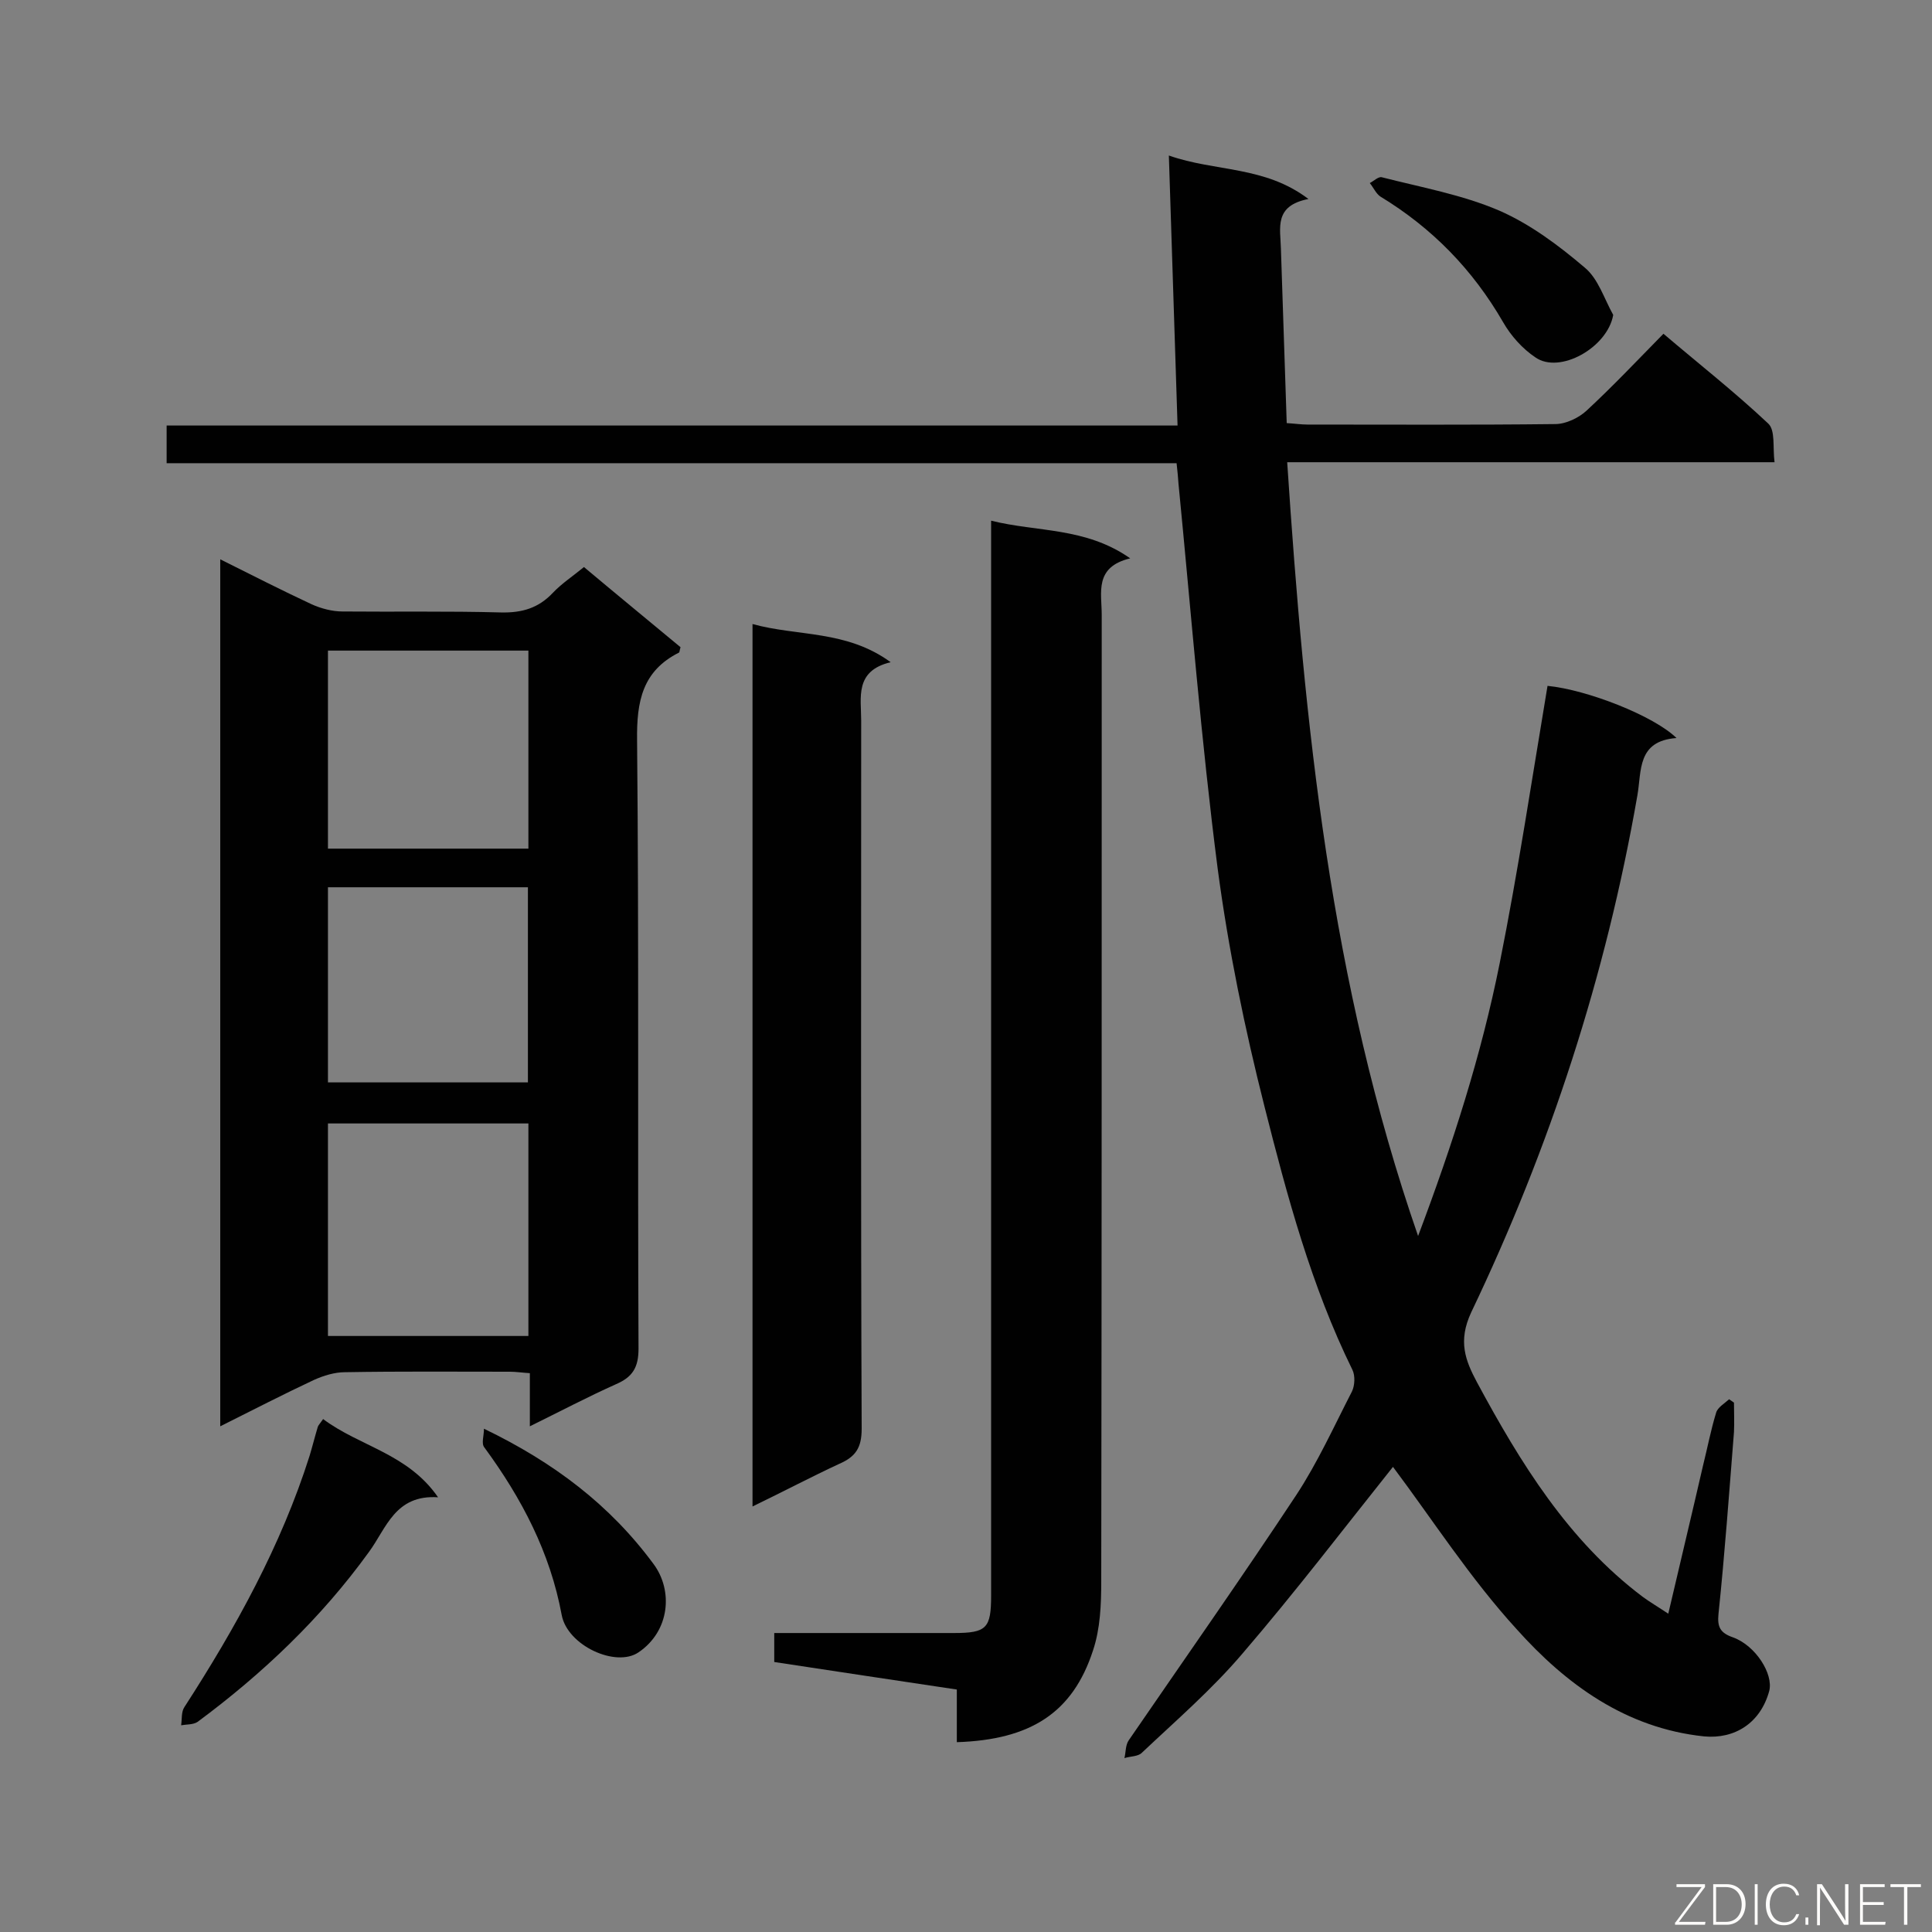 <svg enable-background="new 0 0 400 400" viewBox="0 0 400 400" xmlns="http://www.w3.org/2000/svg"><rect x="0" y="0" width="400" height="400" fill="#808080" stroke="none"/><path d="m288.4 303.7c-9.9 12.4-20.2 25.9-31.2 38.7-6.3 7.4-13.7 13.8-20.8 20.5-.8.8-2.4.7-3.6 1.1.3-1.2.2-2.7.9-3.7 11.6-16.9 23.4-33.7 34.7-50.8 4.4-6.7 7.8-14.2 11.5-21.4.6-1.2.7-3.3.1-4.5-8.5-17.3-13.5-35.9-18.2-54.5-4.1-16.2-7.5-32.7-9.7-49.3-3.4-26.4-5.5-53-8.1-79.6-.1-1.3-.2-2.6-.4-4.3-69.7 0-139.2 0-209.1 0 0-2.7 0-5 0-7.8h209.3c-.6-18.7-1.2-36.8-1.8-55.9 9.7 3.4 19.8 2.1 28.9 9-7.2 1.4-5.8 6-5.7 10.3.4 12 .8 23.9 1.2 36.1 1.7.1 3 .3 4.3.3 17.1 0 34.2.1 51.3-.1 2.2 0 4.9-1.3 6.5-2.8 5.4-5 10.4-10.3 15.9-15.9 7.4 6.3 14.8 12.1 21.7 18.6 1.5 1.4.9 4.9 1.3 8-33.8 0-66.9 0-100.9 0 3.6 54.3 8.9 107.7 27.1 160.2 7.2-19.1 13.1-37.5 16.9-56.5s6.7-38.3 9.9-57.4c8.2.8 22 6.2 26.7 10.8-8.2.6-7.2 6.8-8.1 11.9-6.5 37.3-18.1 72.9-34.4 107-2.8 6-1.2 10 1.2 14.5 9 16.7 18.9 32.8 34.3 44.4 1.5 1.1 3.2 2.1 5.3 3.5 2.5-10.7 4.9-20.7 7.2-30.7.9-3.6 1.6-7.3 2.7-10.9.3-1.1 1.7-1.9 2.7-2.8.3.2.7.5 1 .7 0 2 .1 4.1 0 6.1-1 12.6-1.9 25.1-3.2 37.6-.3 2.8.4 4 3 4.9 4.7 1.7 8.4 7.6 7.5 11.1-1.8 6.6-7.1 10-13.5 9.4-16.2-1.7-28.6-10.8-38.8-22.2-9.6-10.5-17.5-22.8-25.6-33.6z" fill="#010101"/><path d="m45.6 115.8c6.6 3.3 12.7 6.4 18.9 9.3 2 .9 4.3 1.5 6.4 1.5 10.9.1 21.9-.1 32.8.2 4.4.1 7.8-.9 10.8-4.1 1.8-1.9 4.1-3.4 6.4-5.3 6.8 5.7 13.5 11.2 20 16.6-.2.6-.2 1-.3 1.1-7.6 3.8-8.8 10.1-8.7 18.1.4 42 .1 84 .3 126 0 3.9-1.2 5.9-4.7 7.4-5.8 2.6-11.5 5.6-17.8 8.7 0-4 0-7.3 0-11-1.6-.1-2.9-.3-4.1-.3-11.4 0-22.8-.1-34.2.1-2.1 0-4.4.7-6.4 1.6-6.4 3-12.6 6.2-19.4 9.6 0-59.9 0-119.3 0-179.5zm63.8 160.8c0-14.9 0-29.4 0-44-14 0-27.7 0-41.5 0v44zm-41.5-141.9v41h41.5c0-13.8 0-27.3 0-41-13.8 0-27.4 0-41.5 0zm0 89.4h41.4c0-13.8 0-27.2 0-40.4-14.1 0-27.7 0-41.4 0z" fill="#010101"/><path d="m205.2 107.8c9.6 2.4 19.5 1.3 28.8 7.8-7.5 1.8-5.9 7.1-5.9 11.7 0 66.7 0 133.4-.1 200.2 0 4.7-.2 9.7-1.7 14.2-4.2 12.9-12.9 18.5-28.2 19 0-3.5 0-7 0-10.9-12.8-1.9-25.2-3.8-37.8-5.7 0-1.9 0-3.6 0-6h10.2 27c6.8 0 7.7-1 7.7-7.8 0-70.8 0-141.5 0-212.3 0-3.3 0-6.4 0-10.2z" fill="#010101"/><path d="m155.8 311.9c0-61.1 0-121.5 0-182.7 9.4 2.6 19.4 1.2 28.6 7.9-7.5 1.8-6.1 7.3-6.1 12.1 0 48.9-.1 97.8.1 146.6 0 3.9-1.2 5.8-4.7 7.3-5.8 2.7-11.5 5.7-17.9 8.8z" fill="#010101"/><path d="m66.9 293.8c7.6 5.7 17.5 7.1 23.8 16.2-8.9-.6-10.7 6.4-14.3 11.3-9.9 13.7-22 25.2-35.5 35.2-.9.6-2.3.5-3.4.7.2-1.3 0-2.8.7-3.8 10.6-16.4 20-33.4 25.9-52 .6-2 1.1-4 1.7-6 .1-.3.4-.6 1.1-1.6z" fill="#010101"/><path d="m334 65.2c-1.2 6.8-11.1 12.3-16.1 8.8-2.7-1.8-5.1-4.5-6.7-7.3-6.3-10.9-14.7-19.5-25.4-26-.9-.6-1.4-1.8-2.2-2.8.8-.4 1.8-1.4 2.5-1.2 8.2 2.1 16.6 3.6 24.3 6.9 6.4 2.8 12.3 7.2 17.7 11.8 2.8 2.3 4 6.4 5.9 9.8z" fill="#010101"/><path d="m100.2 295.8c14.5 7 26.1 15.8 35.1 28 4.1 5.5 3.4 13.9-3.1 18.3-4.7 3.2-14.7-1.4-15.9-7.7-2.4-13-8.3-24.2-16-34.7-.7-.8-.1-2.4-.1-3.9z" fill="#010101"/><g fill="#fcfbfa"><path d="m346.9 398 5.4-7.3h-5.2v-.6h5.9v.6l-5.4 7.2h5.5l-.1.6h-6.2v-.5z"/><path d="m354.7 390.1h2.8c2.3 0 3.9 1.6 3.9 4.1s-1.6 4.3-3.9 4.3h-2.8zm.6 7.8h2c2.2 0 3.3-1.6 3.3-3.6 0-1.8-1-3.6-3.3-3.6h-2z"/><path d="m363.9 390.1v8.4h-.6v-8.4z"/><path d="m372.5 396.3c-.4 1.3-1.4 2.3-3.2 2.3-2.4 0-3.7-1.9-3.7-4.3 0-2.3 1.2-4.3 3.7-4.3 1.8 0 2.9 1 3.2 2.4h-.6c-.4-1.1-1.1-1.8-2.5-1.8-2.1 0-3 1.9-3 3.7s.9 3.7 3 3.7c1.4 0 2.1-.7 2.5-1.7z"/><path d="m373.8 398.5v-1.5h.6v1.5z"/><path d="m376.2 398.5v-8.4h1c1.3 2 4.4 6.7 4.9 7.6-.1-1.2-.1-2.4-.1-3.8v-3.8h.7v8.4h-.9c-1.2-1.9-4.4-6.8-5-7.7.1 1.1 0 2.3 0 3.9v3.9h-.6z"/><path d="m390 394.4h-4.3v3.5h4.7l-.1.6h-5.2v-8.4h5.1v.6h-4.5v3.1h4.3z"/><path d="m394.2 390.7h-2.8v-.6h6.3v.6h-2.8v7.8h-.7z"/></g></svg>